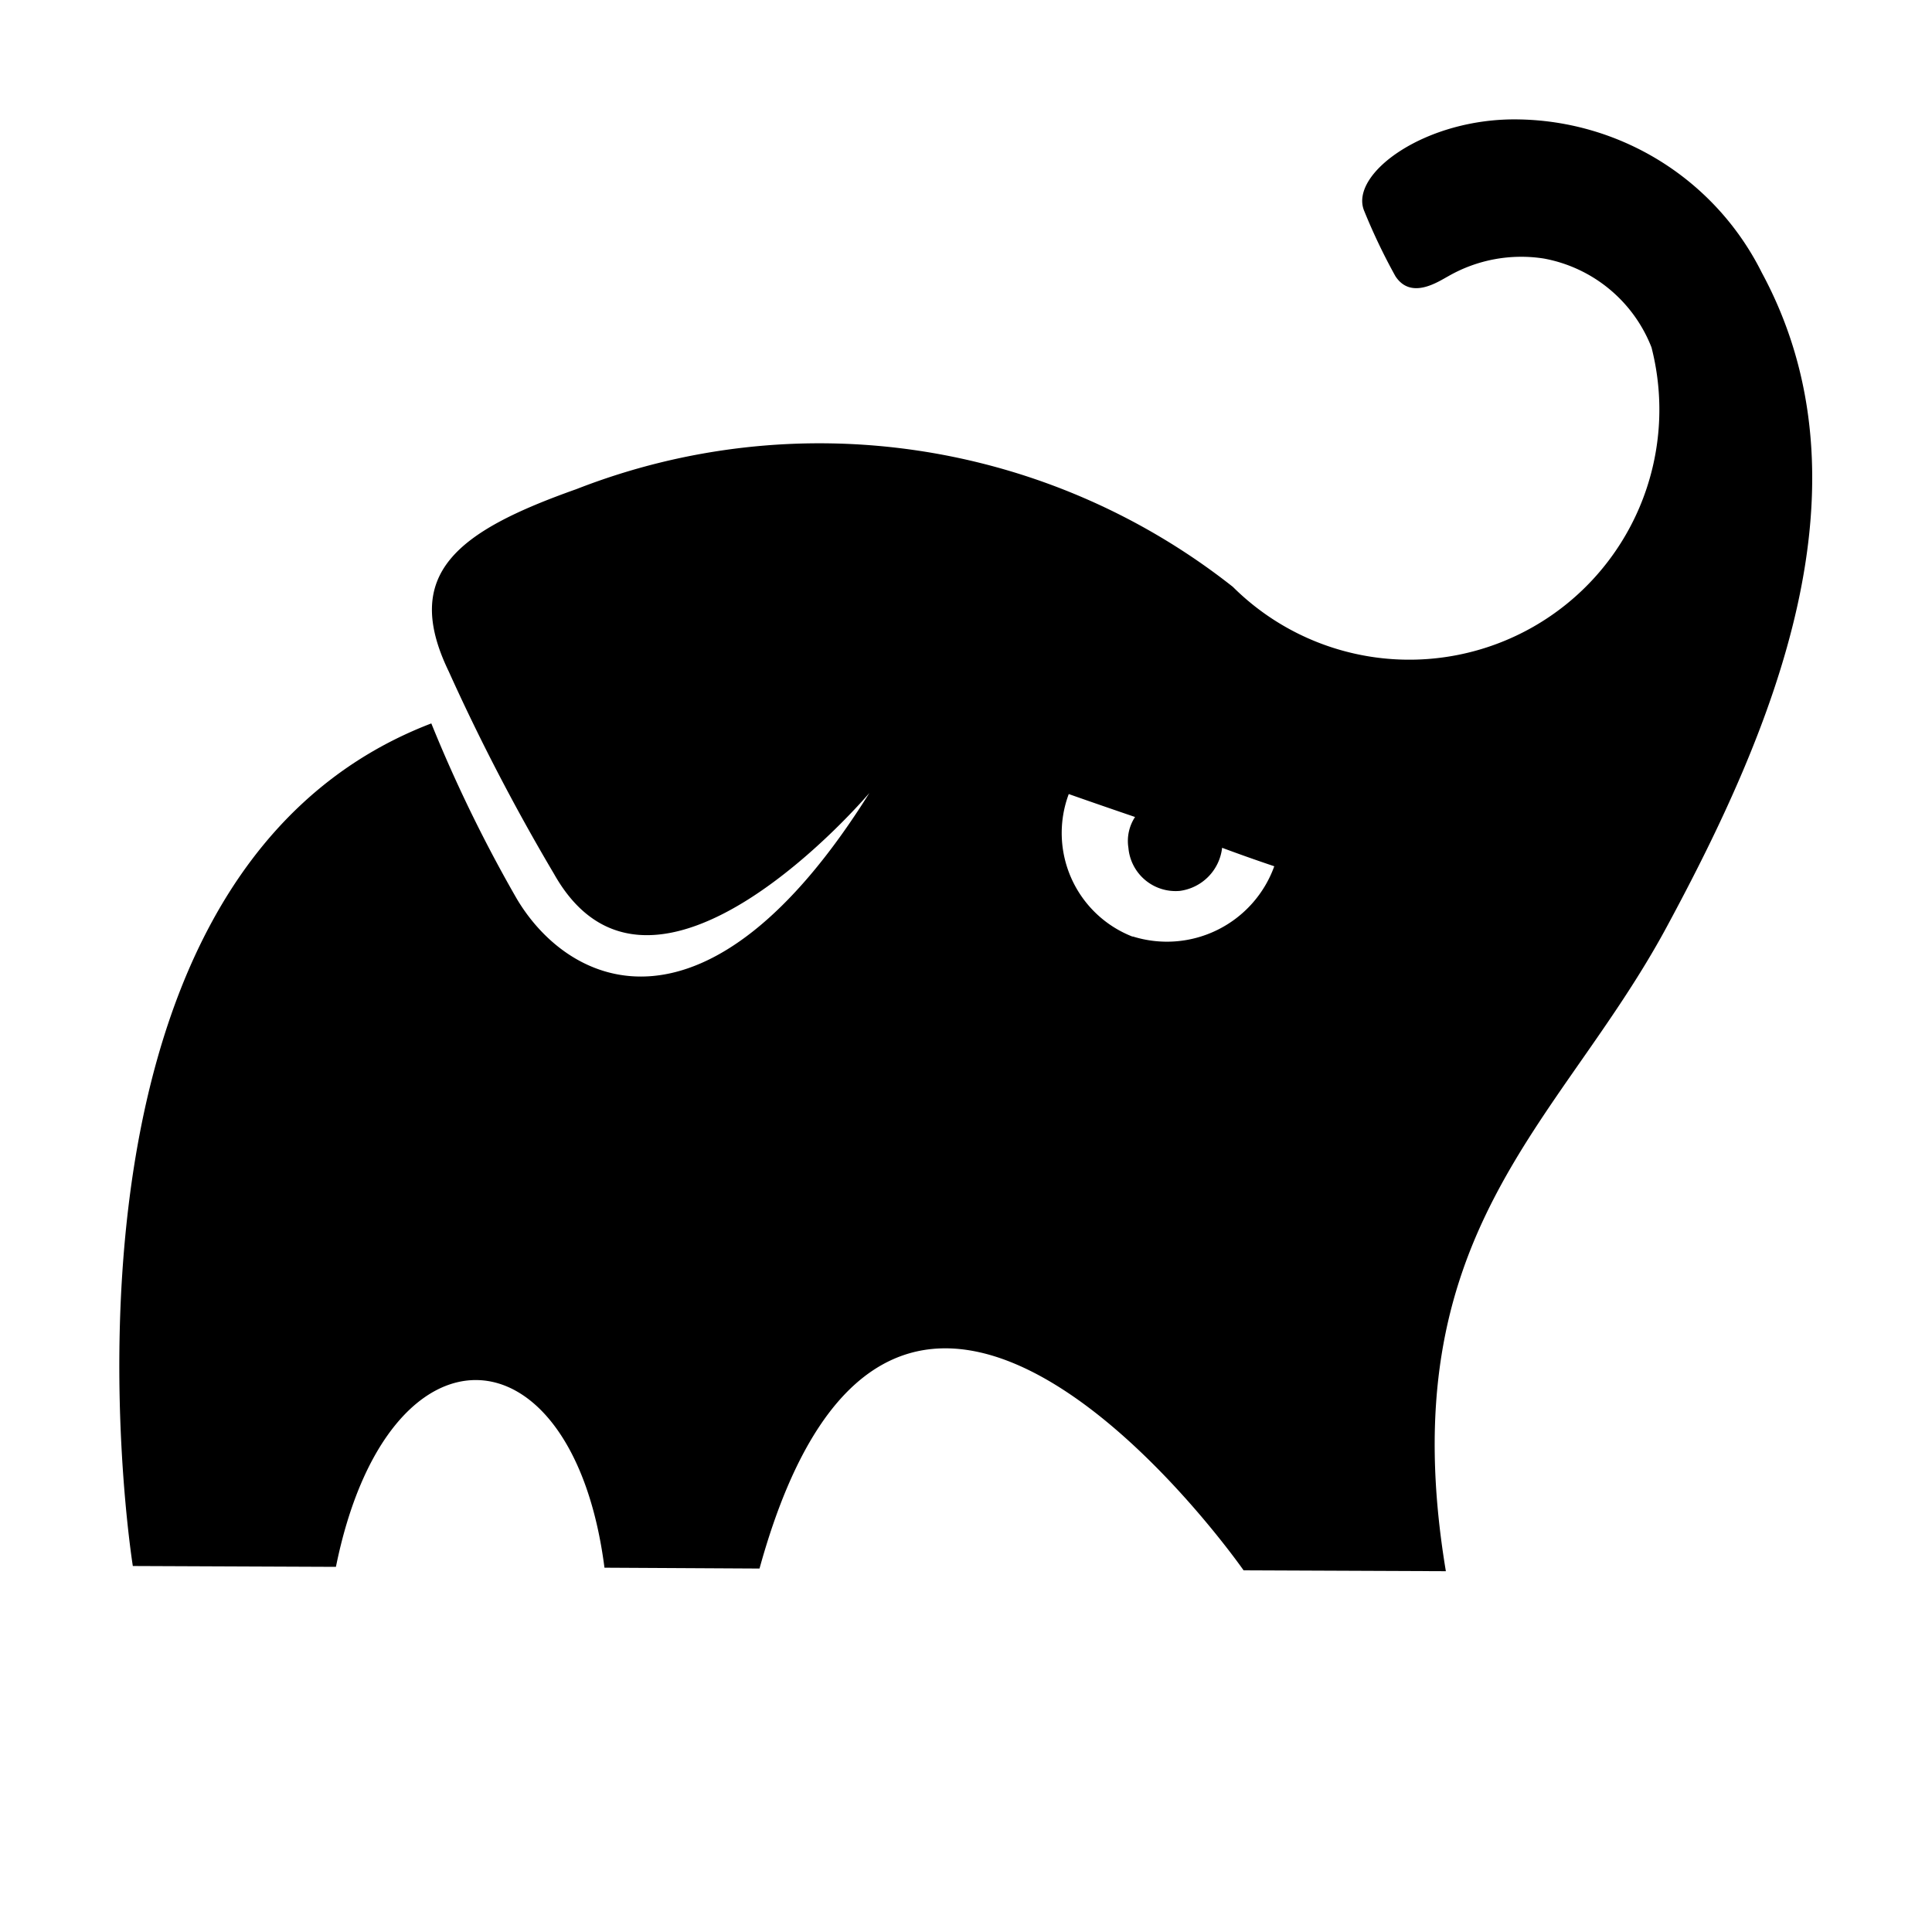 <svg xmlns="http://www.w3.org/2000/svg" width="16" height="16" viewBox="0 0 16 16">
  <defs>
    <style>
      .i-color {
        fill: #000;
        fill-rule: evenodd;
      }
    </style>
  </defs>
  <path id="file_type_gradle.svg" class="i-color" d="M14.59,2.257A2.291,2.291,0,0,0,12.579.989c-0.769-.015-1.4.445-1.284,0.751a4.954,4.954,0,0,0,.261.547c0.13,0.2.357,0.044,0.439,0a1.214,1.214,0,0,1,.79-0.146,1.187,1.187,0,0,1,.892.736A2.071,2.071,0,0,1,10.21,4.86a5.525,5.525,0,0,0-5.437-.809c-0.988.35-1.448,0.7-1.057,1.509a17.146,17.146,0,0,0,.872,1.677C5.405,8.688,7.2,6.567,7.2,6.567,5.865,8.7,4.719,8.185,4.279,7.442a11.8,11.8,0,0,1-.707-1.451C0.188,7.288,1.1,12.969,1.1,12.969l1.682,0.007c0.426-2.107,1.963-2.02,2.224.007l1.284,0.007c1.133-4.112,4.009.015,4.009,0.015l1.675,0.007c-0.467-2.807.94-3.69,1.826-5.33S15.544,4.022,14.59,2.257Zm-5.21,5.5a0.921,0.921,0,0,1-.529-1.181s0.206,0.073.549,0.19a0.361,0.361,0,0,0-.055.255,0.392,0.392,0,0,0,.426.357,0.406,0.406,0,0,0,.35-0.357q0.206,0.077.432,0.153A0.945,0.945,0,0,1,9.38,7.755Z"/>
</svg>
